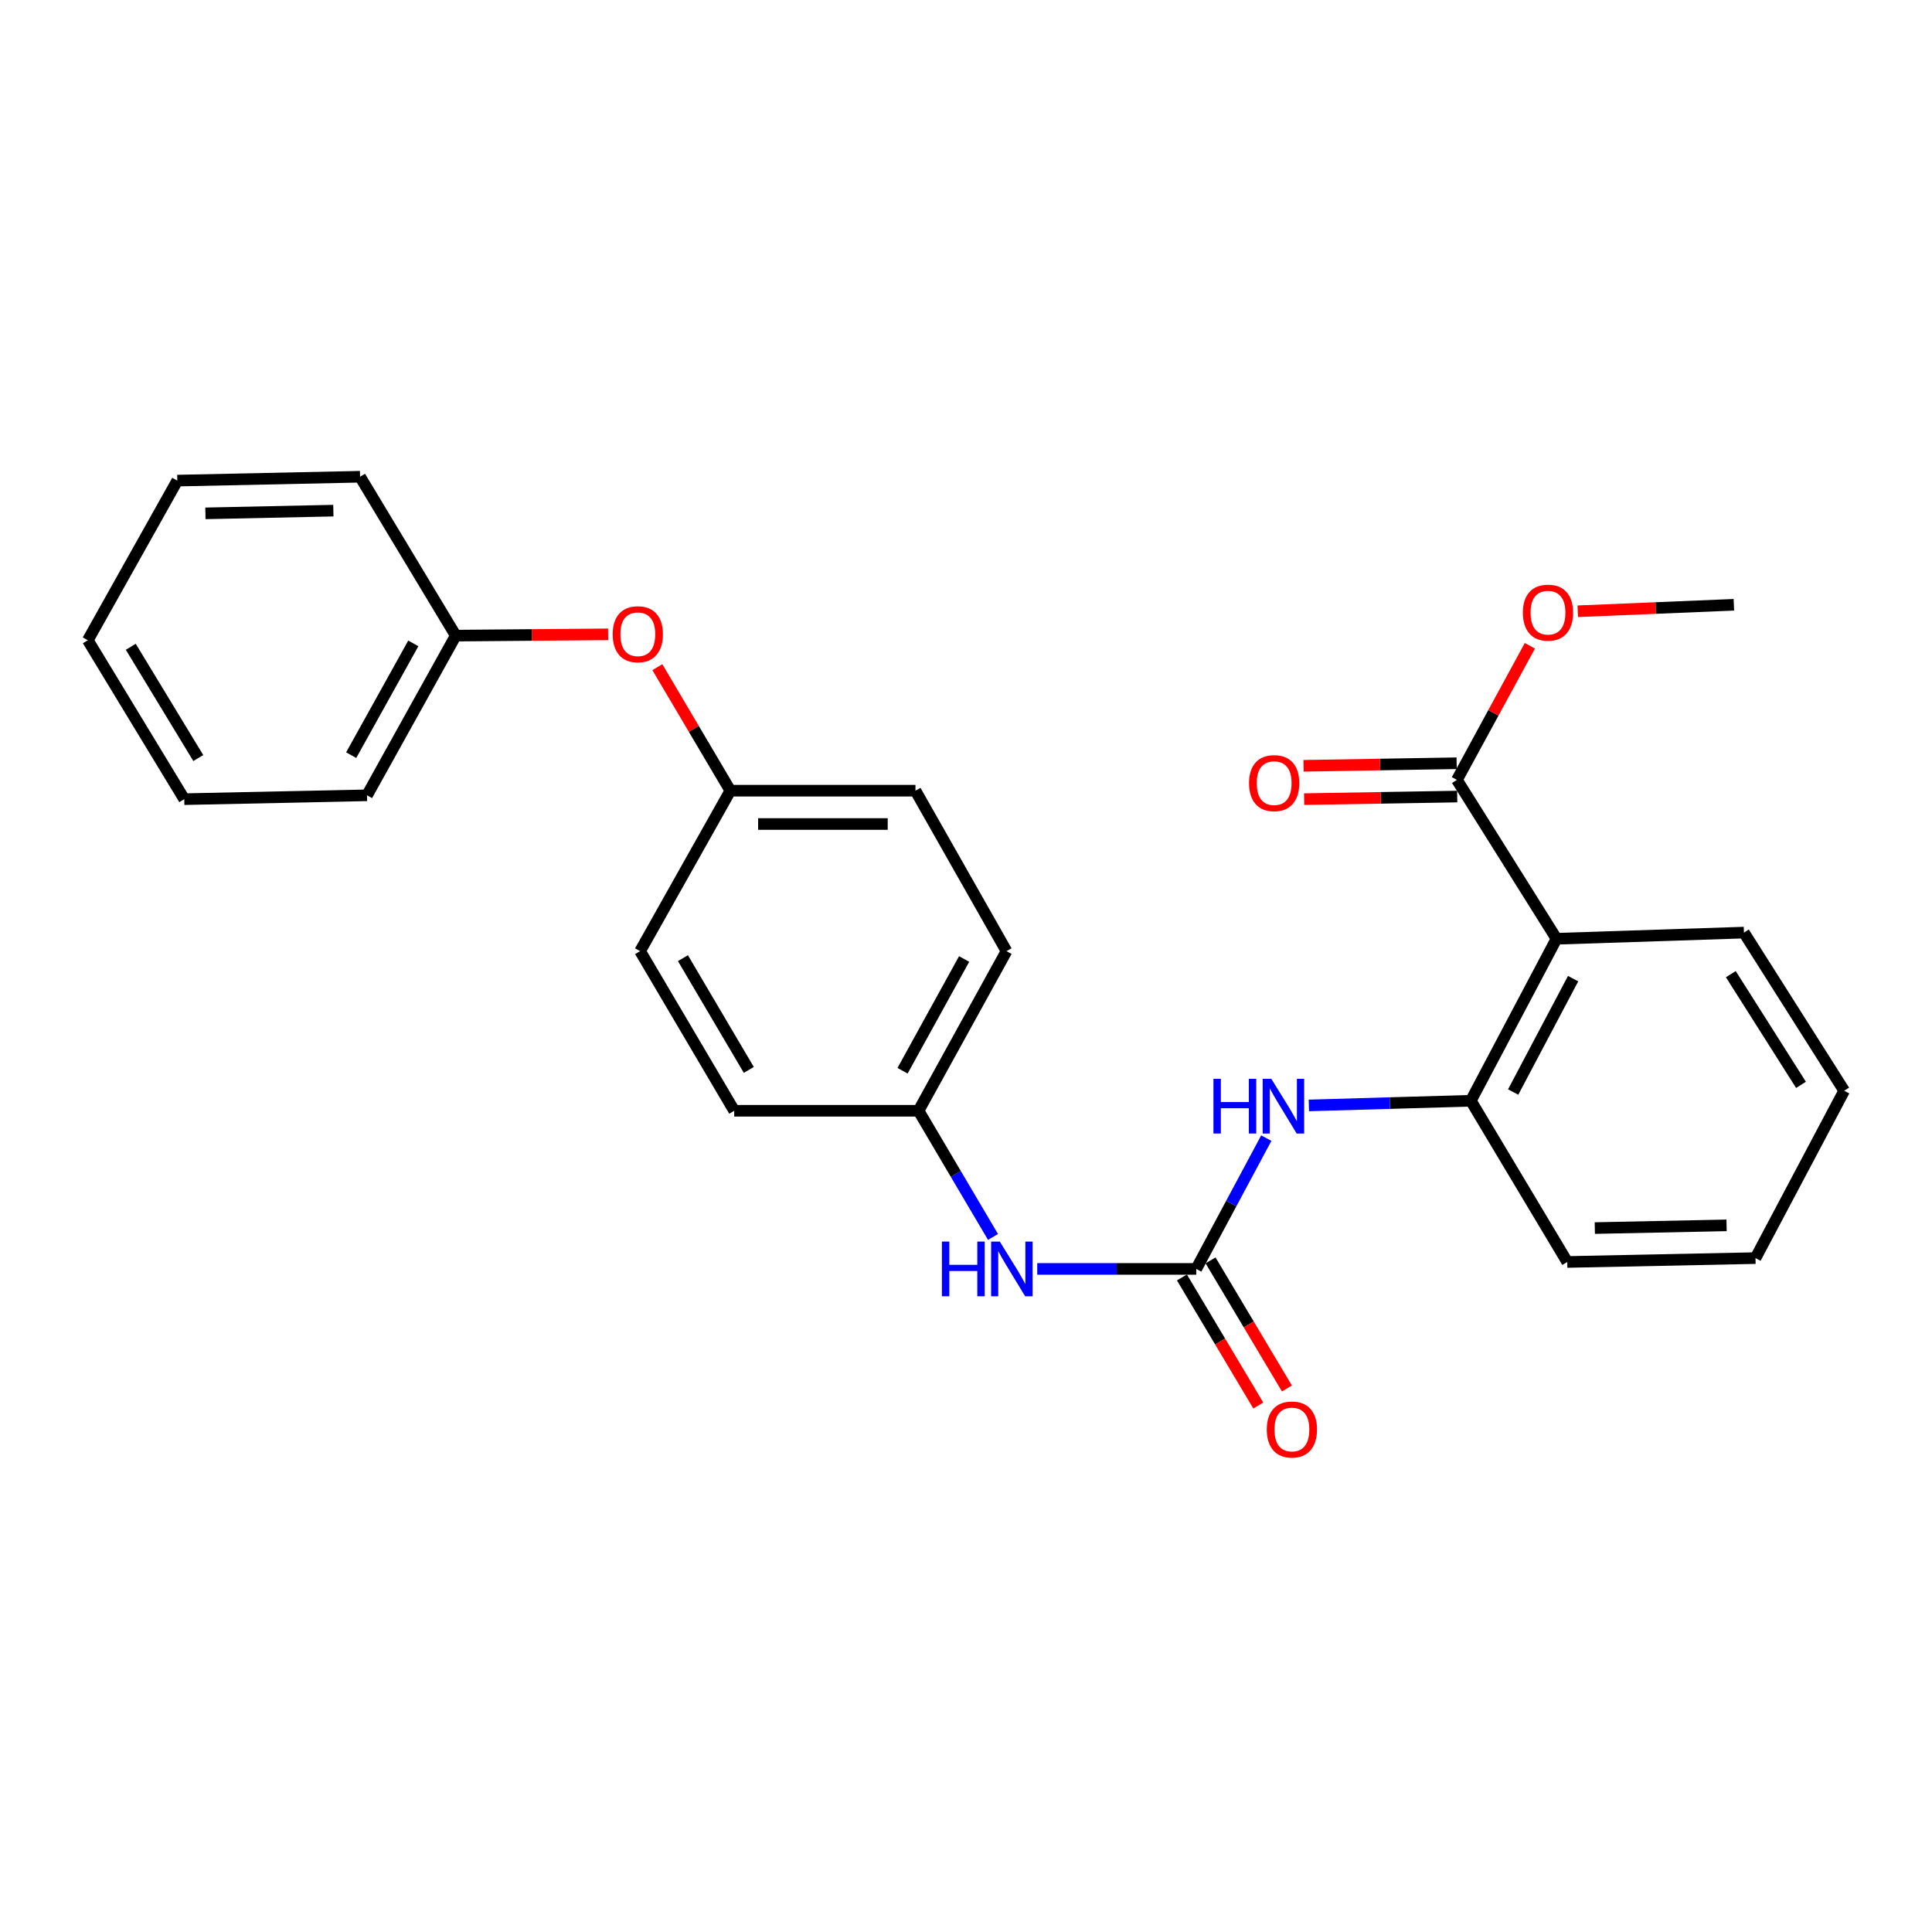 <?xml version='1.0' encoding='iso-8859-1'?>
<svg version='1.1' baseProfile='full'
              xmlns='http://www.w3.org/2000/svg'
                      xmlns:rdkit='http://www.rdkit.org/xml'
                      xmlns:xlink='http://www.w3.org/1999/xlink'
                  xml:space='preserve'
width='1000px' height='1000px' viewBox='0 0 1000 1000'>
<!-- END OF HEADER -->
<rect style='opacity:1.0;fill:#FFFFFF;stroke:none' width='1000' height='1000' x='0' y='0'> </rect>
<path class='bond-1' d='M 805.643,485.902 L 761.309,569.75' style='fill:none;fill-rule:evenodd;stroke:#000000;stroke-width:6px;stroke-linecap:butt;stroke-linejoin:miter;stroke-opacity:1' />
<path class='bond-1' d='M 814.243,506.542 L 783.21,565.236' style='fill:none;fill-rule:evenodd;stroke:#000000;stroke-width:6px;stroke-linecap:butt;stroke-linejoin:miter;stroke-opacity:1' />
<path class='bond-3' d='M 805.643,485.902 L 754.102,403.674' style='fill:none;fill-rule:evenodd;stroke:#000000;stroke-width:6px;stroke-linecap:butt;stroke-linejoin:miter;stroke-opacity:1' />
<path class='bond-12' d='M 805.643,485.902 L 902.659,482.711' style='fill:none;fill-rule:evenodd;stroke:#000000;stroke-width:6px;stroke-linecap:butt;stroke-linejoin:miter;stroke-opacity:1' />
<path class='bond-0' d='M 619.173,656.789 L 637.301,622.943' style='fill:none;fill-rule:evenodd;stroke:#000000;stroke-width:6px;stroke-linecap:butt;stroke-linejoin:miter;stroke-opacity:1' />
<path class='bond-0' d='M 637.301,622.943 L 655.43,589.097' style='fill:none;fill-rule:evenodd;stroke:#0000FF;stroke-width:6px;stroke-linecap:butt;stroke-linejoin:miter;stroke-opacity:1' />
<path class='bond-4' d='M 619.173,656.789 L 578.024,656.789' style='fill:none;fill-rule:evenodd;stroke:#000000;stroke-width:6px;stroke-linecap:butt;stroke-linejoin:miter;stroke-opacity:1' />
<path class='bond-4' d='M 578.024,656.789 L 536.874,656.789' style='fill:none;fill-rule:evenodd;stroke:#0000FF;stroke-width:6px;stroke-linecap:butt;stroke-linejoin:miter;stroke-opacity:1' />
<path class='bond-5' d='M 611.765,661.206 L 631.53,694.354' style='fill:none;fill-rule:evenodd;stroke:#000000;stroke-width:6px;stroke-linecap:butt;stroke-linejoin:miter;stroke-opacity:1' />
<path class='bond-5' d='M 631.53,694.354 L 651.295,727.503' style='fill:none;fill-rule:evenodd;stroke:#FF0000;stroke-width:6px;stroke-linecap:butt;stroke-linejoin:miter;stroke-opacity:1' />
<path class='bond-5' d='M 626.582,652.372 L 646.347,685.52' style='fill:none;fill-rule:evenodd;stroke:#000000;stroke-width:6px;stroke-linecap:butt;stroke-linejoin:miter;stroke-opacity:1' />
<path class='bond-5' d='M 646.347,685.52 L 666.112,718.668' style='fill:none;fill-rule:evenodd;stroke:#FF0000;stroke-width:6px;stroke-linecap:butt;stroke-linejoin:miter;stroke-opacity:1' />
<path class='bond-2' d='M 761.309,569.75 L 719.385,570.959' style='fill:none;fill-rule:evenodd;stroke:#000000;stroke-width:6px;stroke-linecap:butt;stroke-linejoin:miter;stroke-opacity:1' />
<path class='bond-2' d='M 719.385,570.959 L 677.46,572.168' style='fill:none;fill-rule:evenodd;stroke:#0000FF;stroke-width:6px;stroke-linecap:butt;stroke-linejoin:miter;stroke-opacity:1' />
<path class='bond-17' d='M 761.309,569.75 L 811.212,653.195' style='fill:none;fill-rule:evenodd;stroke:#000000;stroke-width:6px;stroke-linecap:butt;stroke-linejoin:miter;stroke-opacity:1' />
<path class='bond-6' d='M 753.957,395.05 L 714.34,395.716' style='fill:none;fill-rule:evenodd;stroke:#000000;stroke-width:6px;stroke-linecap:butt;stroke-linejoin:miter;stroke-opacity:1' />
<path class='bond-6' d='M 714.34,395.716 L 674.722,396.382' style='fill:none;fill-rule:evenodd;stroke:#FF0000;stroke-width:6px;stroke-linecap:butt;stroke-linejoin:miter;stroke-opacity:1' />
<path class='bond-6' d='M 754.247,412.298 L 714.63,412.964' style='fill:none;fill-rule:evenodd;stroke:#000000;stroke-width:6px;stroke-linecap:butt;stroke-linejoin:miter;stroke-opacity:1' />
<path class='bond-6' d='M 714.63,412.964 L 675.012,413.63' style='fill:none;fill-rule:evenodd;stroke:#FF0000;stroke-width:6px;stroke-linecap:butt;stroke-linejoin:miter;stroke-opacity:1' />
<path class='bond-10' d='M 754.102,403.674 L 772.983,368.964' style='fill:none;fill-rule:evenodd;stroke:#000000;stroke-width:6px;stroke-linecap:butt;stroke-linejoin:miter;stroke-opacity:1' />
<path class='bond-10' d='M 772.983,368.964 L 791.865,334.253' style='fill:none;fill-rule:evenodd;stroke:#FF0000;stroke-width:6px;stroke-linecap:butt;stroke-linejoin:miter;stroke-opacity:1' />
<path class='bond-8' d='M 513.989,640.253 L 494.713,607.594' style='fill:none;fill-rule:evenodd;stroke:#0000FF;stroke-width:6px;stroke-linecap:butt;stroke-linejoin:miter;stroke-opacity:1' />
<path class='bond-8' d='M 494.713,607.594 L 475.437,574.934' style='fill:none;fill-rule:evenodd;stroke:#000000;stroke-width:6px;stroke-linecap:butt;stroke-linejoin:miter;stroke-opacity:1' />
<path class='bond-7' d='M 340.242,345.316 L 359.135,377.288' style='fill:none;fill-rule:evenodd;stroke:#FF0000;stroke-width:6px;stroke-linecap:butt;stroke-linejoin:miter;stroke-opacity:1' />
<path class='bond-7' d='M 359.135,377.288 L 378.028,409.261' style='fill:none;fill-rule:evenodd;stroke:#000000;stroke-width:6px;stroke-linecap:butt;stroke-linejoin:miter;stroke-opacity:1' />
<path class='bond-11' d='M 314.773,328.332 L 275.333,328.665' style='fill:none;fill-rule:evenodd;stroke:#FF0000;stroke-width:6px;stroke-linecap:butt;stroke-linejoin:miter;stroke-opacity:1' />
<path class='bond-11' d='M 275.333,328.665 L 235.892,328.997' style='fill:none;fill-rule:evenodd;stroke:#000000;stroke-width:6px;stroke-linecap:butt;stroke-linejoin:miter;stroke-opacity:1' />
<path class='bond-13' d='M 475.437,574.934 L 520.969,492.313' style='fill:none;fill-rule:evenodd;stroke:#000000;stroke-width:6px;stroke-linecap:butt;stroke-linejoin:miter;stroke-opacity:1' />
<path class='bond-13' d='M 467.158,554.215 L 499.031,496.38' style='fill:none;fill-rule:evenodd;stroke:#000000;stroke-width:6px;stroke-linecap:butt;stroke-linejoin:miter;stroke-opacity:1' />
<path class='bond-14' d='M 475.437,574.934 L 380.031,574.934' style='fill:none;fill-rule:evenodd;stroke:#000000;stroke-width:6px;stroke-linecap:butt;stroke-linejoin:miter;stroke-opacity:1' />
<path class='bond-9' d='M 378.028,409.261 L 331.317,492.313' style='fill:none;fill-rule:evenodd;stroke:#000000;stroke-width:6px;stroke-linecap:butt;stroke-linejoin:miter;stroke-opacity:1' />
<path class='bond-27' d='M 378.028,409.261 L 473.846,409.261' style='fill:none;fill-rule:evenodd;stroke:#000000;stroke-width:6px;stroke-linecap:butt;stroke-linejoin:miter;stroke-opacity:1' />
<path class='bond-27' d='M 392.401,426.512 L 459.473,426.512' style='fill:none;fill-rule:evenodd;stroke:#000000;stroke-width:6px;stroke-linecap:butt;stroke-linejoin:miter;stroke-opacity:1' />
<path class='bond-18' d='M 816.642,316.387 L 857.044,314.709' style='fill:none;fill-rule:evenodd;stroke:#FF0000;stroke-width:6px;stroke-linecap:butt;stroke-linejoin:miter;stroke-opacity:1' />
<path class='bond-18' d='M 857.044,314.709 L 897.446,313.031' style='fill:none;fill-rule:evenodd;stroke:#000000;stroke-width:6px;stroke-linecap:butt;stroke-linejoin:miter;stroke-opacity:1' />
<path class='bond-19' d='M 235.892,328.997 L 189.967,411.647' style='fill:none;fill-rule:evenodd;stroke:#000000;stroke-width:6px;stroke-linecap:butt;stroke-linejoin:miter;stroke-opacity:1' />
<path class='bond-19' d='M 213.924,333.016 L 181.777,390.871' style='fill:none;fill-rule:evenodd;stroke:#000000;stroke-width:6px;stroke-linecap:butt;stroke-linejoin:miter;stroke-opacity:1' />
<path class='bond-20' d='M 235.892,328.997 L 186.373,246.76' style='fill:none;fill-rule:evenodd;stroke:#000000;stroke-width:6px;stroke-linecap:butt;stroke-linejoin:miter;stroke-opacity:1' />
<path class='bond-21' d='M 902.659,482.711 L 954.545,564.565' style='fill:none;fill-rule:evenodd;stroke:#000000;stroke-width:6px;stroke-linecap:butt;stroke-linejoin:miter;stroke-opacity:1' />
<path class='bond-21' d='M 895.872,504.224 L 932.192,561.522' style='fill:none;fill-rule:evenodd;stroke:#000000;stroke-width:6px;stroke-linecap:butt;stroke-linejoin:miter;stroke-opacity:1' />
<path class='bond-15' d='M 520.969,492.313 L 473.846,409.261' style='fill:none;fill-rule:evenodd;stroke:#000000;stroke-width:6px;stroke-linecap:butt;stroke-linejoin:miter;stroke-opacity:1' />
<path class='bond-16' d='M 380.031,574.934 L 331.317,492.313' style='fill:none;fill-rule:evenodd;stroke:#000000;stroke-width:6px;stroke-linecap:butt;stroke-linejoin:miter;stroke-opacity:1' />
<path class='bond-16' d='M 387.584,553.78 L 353.484,495.945' style='fill:none;fill-rule:evenodd;stroke:#000000;stroke-width:6px;stroke-linecap:butt;stroke-linejoin:miter;stroke-opacity:1' />
<path class='bond-26' d='M 811.212,653.195 L 908.64,651.192' style='fill:none;fill-rule:evenodd;stroke:#000000;stroke-width:6px;stroke-linecap:butt;stroke-linejoin:miter;stroke-opacity:1' />
<path class='bond-26' d='M 825.471,635.648 L 893.671,634.245' style='fill:none;fill-rule:evenodd;stroke:#000000;stroke-width:6px;stroke-linecap:butt;stroke-linejoin:miter;stroke-opacity:1' />
<path class='bond-24' d='M 189.967,411.647 L 95.367,413.65' style='fill:none;fill-rule:evenodd;stroke:#000000;stroke-width:6px;stroke-linecap:butt;stroke-linejoin:miter;stroke-opacity:1' />
<path class='bond-23' d='M 186.373,246.76 L 91.773,248.763' style='fill:none;fill-rule:evenodd;stroke:#000000;stroke-width:6px;stroke-linecap:butt;stroke-linejoin:miter;stroke-opacity:1' />
<path class='bond-23' d='M 172.548,264.307 L 106.328,265.709' style='fill:none;fill-rule:evenodd;stroke:#000000;stroke-width:6px;stroke-linecap:butt;stroke-linejoin:miter;stroke-opacity:1' />
<path class='bond-22' d='M 954.545,564.565 L 908.64,651.192' style='fill:none;fill-rule:evenodd;stroke:#000000;stroke-width:6px;stroke-linecap:butt;stroke-linejoin:miter;stroke-opacity:1' />
<path class='bond-25' d='M 91.773,248.763 L 45.455,331.384' style='fill:none;fill-rule:evenodd;stroke:#000000;stroke-width:6px;stroke-linecap:butt;stroke-linejoin:miter;stroke-opacity:1' />
<path class='bond-28' d='M 95.367,413.65 L 45.455,331.384' style='fill:none;fill-rule:evenodd;stroke:#000000;stroke-width:6px;stroke-linecap:butt;stroke-linejoin:miter;stroke-opacity:1' />
<path class='bond-28' d='M 102.628,392.362 L 67.69,334.776' style='fill:none;fill-rule:evenodd;stroke:#000000;stroke-width:6px;stroke-linecap:butt;stroke-linejoin:miter;stroke-opacity:1' />
<path  class='atom-3' d='M 628.073 558.388
L 631.913 558.388
L 631.913 570.428
L 646.393 570.428
L 646.393 558.388
L 650.233 558.388
L 650.233 586.708
L 646.393 586.708
L 646.393 573.628
L 631.913 573.628
L 631.913 586.708
L 628.073 586.708
L 628.073 558.388
' fill='#0000FF'/>
<path  class='atom-3' d='M 658.033 558.388
L 667.313 573.388
Q 668.233 574.868, 669.713 577.548
Q 671.193 580.228, 671.273 580.388
L 671.273 558.388
L 675.033 558.388
L 675.033 586.708
L 671.153 586.708
L 661.193 570.308
Q 660.033 568.388, 658.793 566.188
Q 657.593 563.988, 657.233 563.308
L 657.233 586.708
L 653.553 586.708
L 653.553 558.388
L 658.033 558.388
' fill='#0000FF'/>
<path  class='atom-5' d='M 487.528 642.629
L 491.368 642.629
L 491.368 654.669
L 505.848 654.669
L 505.848 642.629
L 509.688 642.629
L 509.688 670.949
L 505.848 670.949
L 505.848 657.869
L 491.368 657.869
L 491.368 670.949
L 487.528 670.949
L 487.528 642.629
' fill='#0000FF'/>
<path  class='atom-5' d='M 517.488 642.629
L 526.768 657.629
Q 527.688 659.109, 529.168 661.789
Q 530.648 664.469, 530.728 664.629
L 530.728 642.629
L 534.488 642.629
L 534.488 670.949
L 530.608 670.949
L 520.648 654.549
Q 519.488 652.629, 518.248 650.429
Q 517.048 648.229, 516.688 647.549
L 516.688 670.949
L 513.008 670.949
L 513.008 642.629
L 517.488 642.629
' fill='#0000FF'/>
<path  class='atom-6' d='M 655.683 739.902
Q 655.683 733.102, 659.043 729.302
Q 662.403 725.502, 668.683 725.502
Q 674.963 725.502, 678.323 729.302
Q 681.683 733.102, 681.683 739.902
Q 681.683 746.782, 678.283 750.702
Q 674.883 754.582, 668.683 754.582
Q 662.443 754.582, 659.043 750.702
Q 655.683 746.822, 655.683 739.902
M 668.683 751.382
Q 673.003 751.382, 675.323 748.502
Q 677.683 745.582, 677.683 739.902
Q 677.683 734.342, 675.323 731.542
Q 673.003 728.702, 668.683 728.702
Q 664.363 728.702, 662.003 731.502
Q 659.683 734.302, 659.683 739.902
Q 659.683 745.622, 662.003 748.502
Q 664.363 751.382, 668.683 751.382
' fill='#FF0000'/>
<path  class='atom-7' d='M 646.502 405.345
Q 646.502 398.545, 649.862 394.745
Q 653.222 390.945, 659.502 390.945
Q 665.782 390.945, 669.142 394.745
Q 672.502 398.545, 672.502 405.345
Q 672.502 412.225, 669.102 416.145
Q 665.702 420.025, 659.502 420.025
Q 653.262 420.025, 649.862 416.145
Q 646.502 412.265, 646.502 405.345
M 659.502 416.825
Q 663.822 416.825, 666.142 413.945
Q 668.502 411.025, 668.502 405.345
Q 668.502 399.785, 666.142 396.985
Q 663.822 394.145, 659.502 394.145
Q 655.182 394.145, 652.822 396.945
Q 650.502 399.745, 650.502 405.345
Q 650.502 411.065, 652.822 413.945
Q 655.182 416.825, 659.502 416.825
' fill='#FF0000'/>
<path  class='atom-8' d='M 317.129 328.282
Q 317.129 321.482, 320.489 317.682
Q 323.849 313.882, 330.129 313.882
Q 336.409 313.882, 339.769 317.682
Q 343.129 321.482, 343.129 328.282
Q 343.129 335.162, 339.729 339.082
Q 336.329 342.962, 330.129 342.962
Q 323.889 342.962, 320.489 339.082
Q 317.129 335.202, 317.129 328.282
M 330.129 339.762
Q 334.449 339.762, 336.769 336.882
Q 339.129 333.962, 339.129 328.282
Q 339.129 322.722, 336.769 319.922
Q 334.449 317.082, 330.129 317.082
Q 325.809 317.082, 323.449 319.882
Q 321.129 322.682, 321.129 328.282
Q 321.129 334.002, 323.449 336.882
Q 325.809 339.762, 330.129 339.762
' fill='#FF0000'/>
<path  class='atom-11' d='M 788.235 317.107
Q 788.235 310.307, 791.595 306.507
Q 794.955 302.707, 801.235 302.707
Q 807.515 302.707, 810.875 306.507
Q 814.235 310.307, 814.235 317.107
Q 814.235 323.987, 810.835 327.907
Q 807.435 331.787, 801.235 331.787
Q 794.995 331.787, 791.595 327.907
Q 788.235 324.027, 788.235 317.107
M 801.235 328.587
Q 805.555 328.587, 807.875 325.707
Q 810.235 322.787, 810.235 317.107
Q 810.235 311.547, 807.875 308.747
Q 805.555 305.907, 801.235 305.907
Q 796.915 305.907, 794.555 308.707
Q 792.235 311.507, 792.235 317.107
Q 792.235 322.827, 794.555 325.707
Q 796.915 328.587, 801.235 328.587
' fill='#FF0000'/>
</svg>
